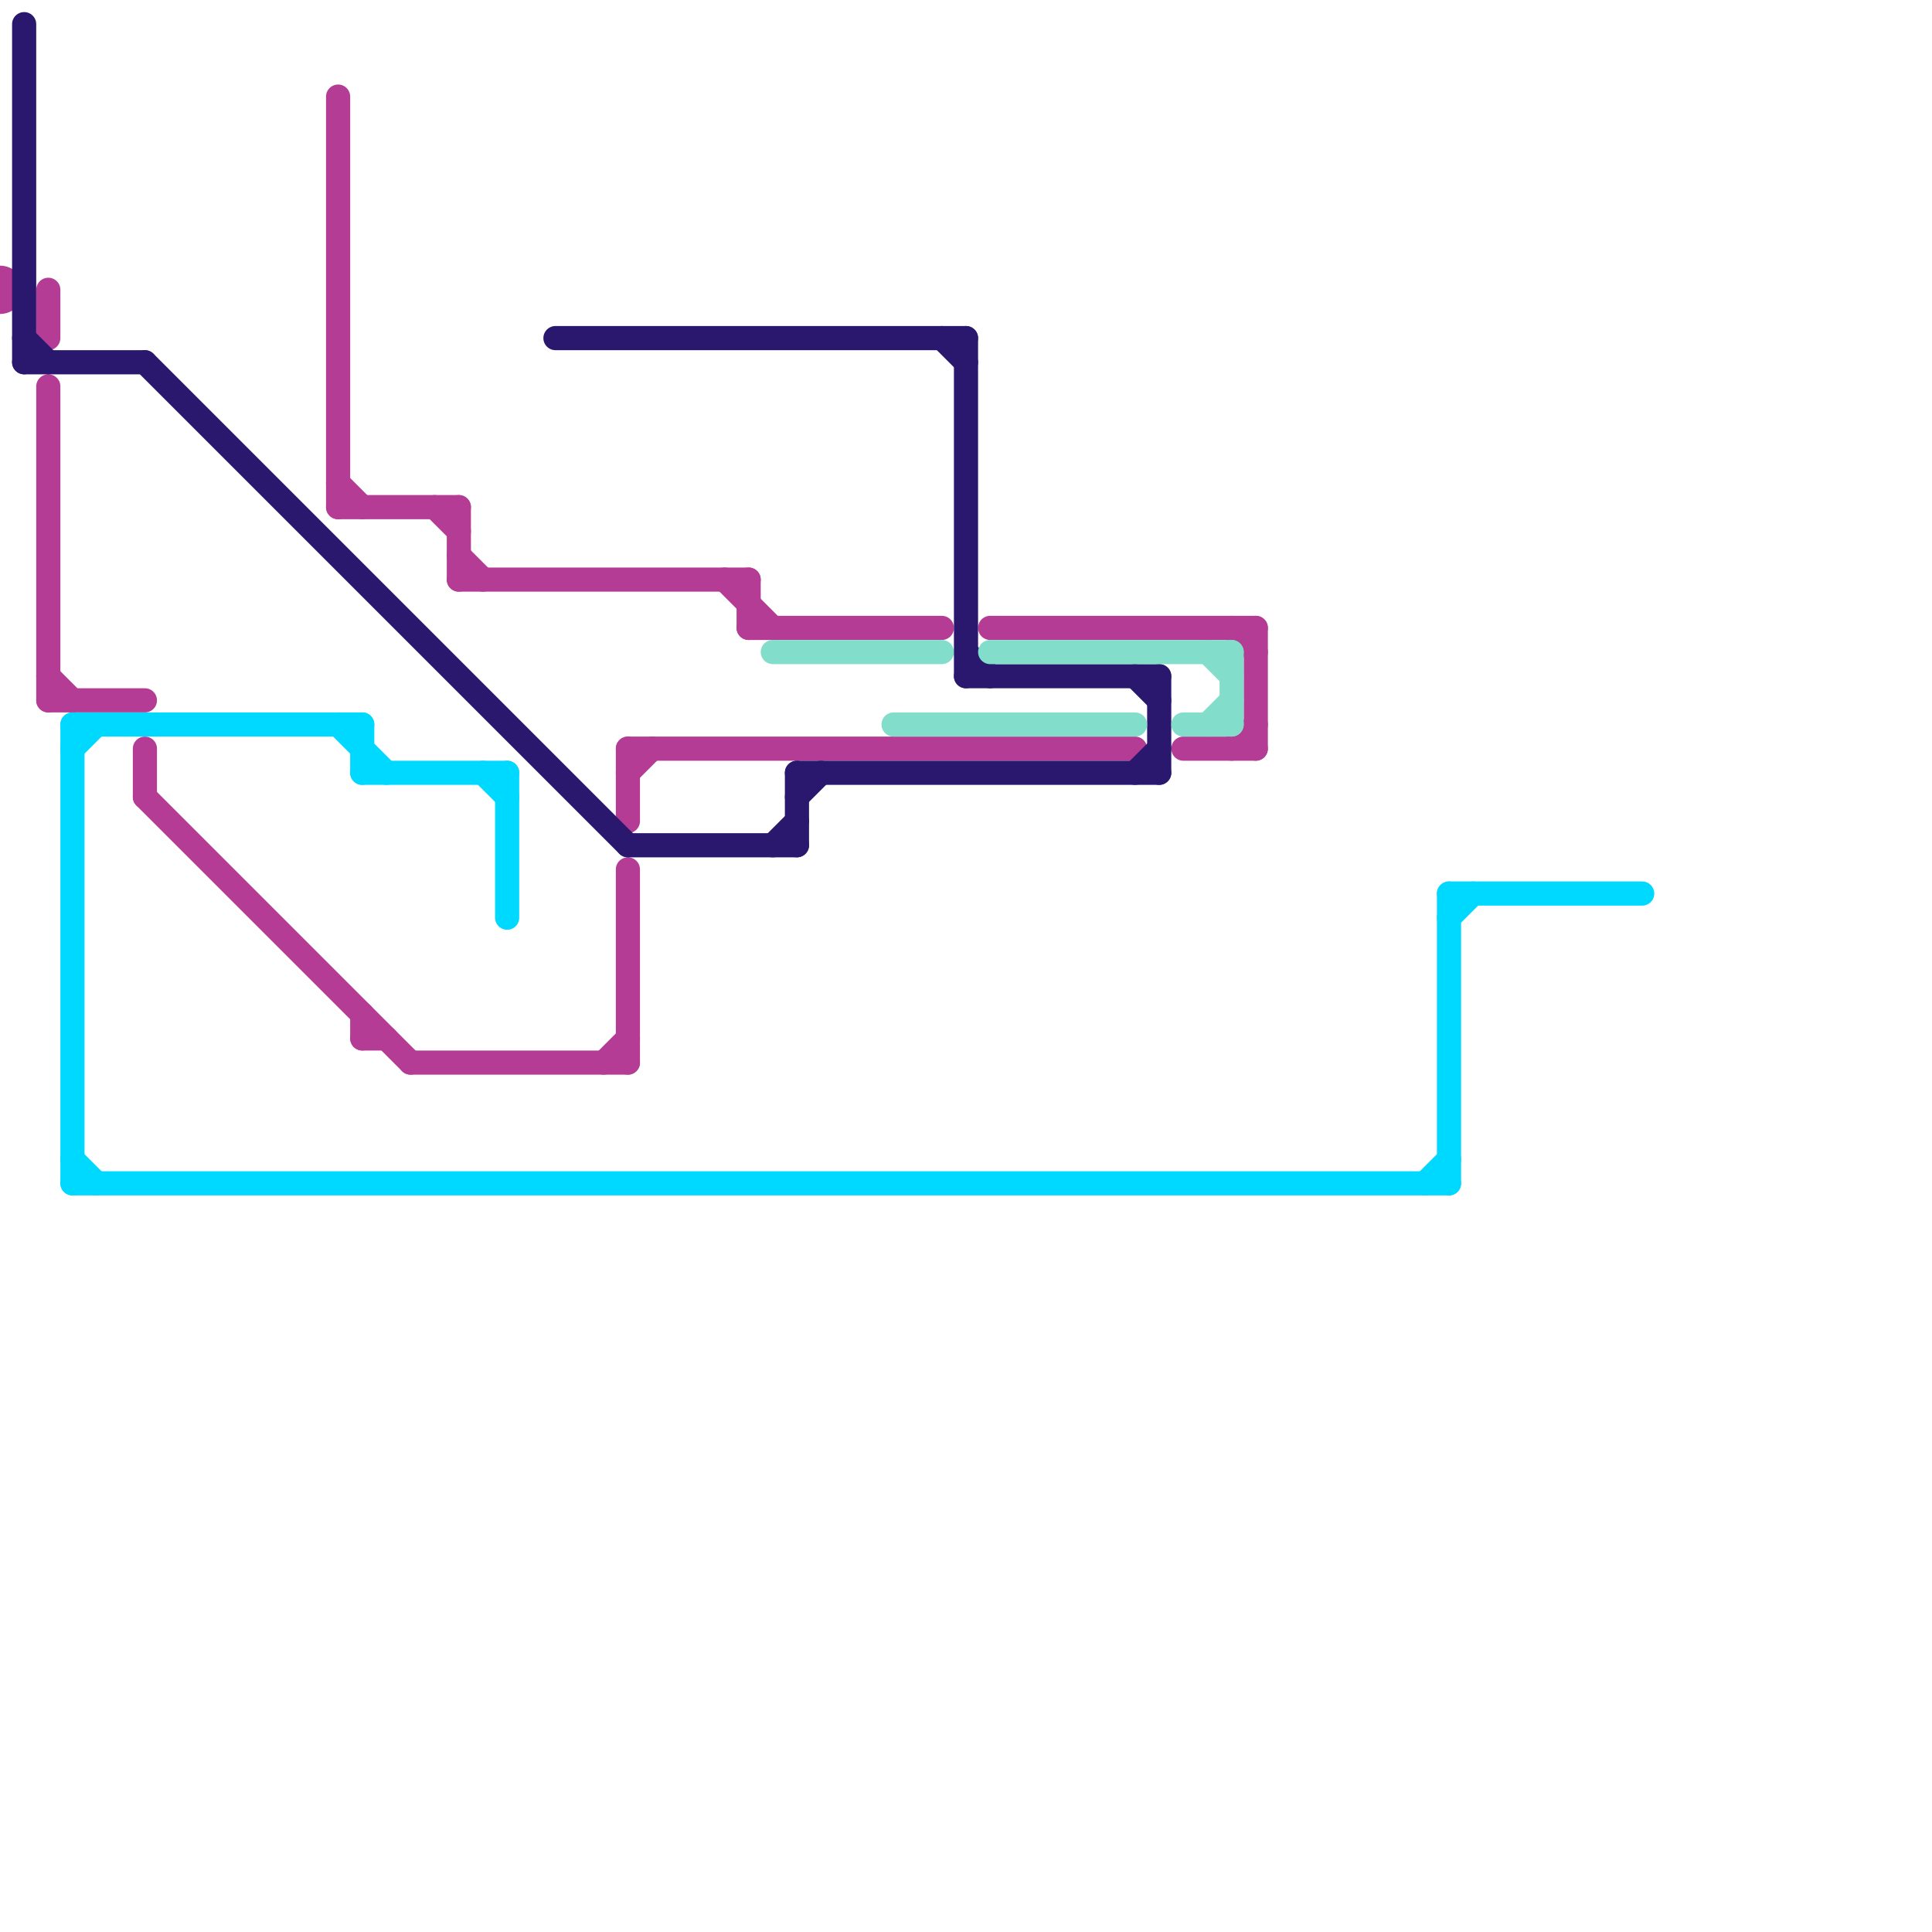 
<svg version="1.1" xmlns="http://www.w3.org/2000/svg" viewBox="0 0 80 80">
<style>text { font: 1px Helvetica; font-weight: 600; white-space: pre; dominant-baseline: central; } line { stroke-width: 1; fill: none; stroke-linecap: round; stroke-linejoin: round; } .c0 { stroke: #b43c94 } .c1 { stroke: #2a176e } .c2 { stroke: #00d9ff } .c3 { stroke: #82decb }</style><defs><g id="wm-xf"><circle r="1.2" fill="#000"/><circle r="0.9" fill="#fff"/><circle r="0.6" fill="#000"/><circle r="0.3" fill="#fff"/></g><g id="wm"><circle r="0.6" fill="#000"/><circle r="0.3" fill="#fff"/></g></defs><line class="c0" x1="17" y1="44" x2="26" y2="44"/><line class="c0" x1="2" y1="28" x2="3" y2="29"/><line class="c0" x1="51" y1="31" x2="52" y2="30"/><line class="c0" x1="18" y1="21" x2="19" y2="22"/><line class="c0" x1="19" y1="24" x2="31" y2="24"/><line class="c0" x1="52" y1="26" x2="52" y2="31"/><line class="c0" x1="30" y1="24" x2="32" y2="26"/><line class="c0" x1="2" y1="29" x2="6" y2="29"/><line class="c0" x1="19" y1="21" x2="19" y2="24"/><line class="c0" x1="51" y1="26" x2="52" y2="27"/><line class="c0" x1="26" y1="31" x2="26" y2="34"/><line class="c0" x1="2" y1="16" x2="2" y2="29"/><line class="c0" x1="6" y1="31" x2="6" y2="33"/><line class="c0" x1="19" y1="23" x2="20" y2="24"/><line class="c0" x1="26" y1="36" x2="26" y2="44"/><line class="c0" x1="31" y1="26" x2="39" y2="26"/><line class="c0" x1="31" y1="24" x2="31" y2="26"/><line class="c0" x1="15" y1="42" x2="15" y2="43"/><line class="c0" x1="14" y1="4" x2="14" y2="21"/><line class="c0" x1="41" y1="26" x2="52" y2="26"/><line class="c0" x1="2" y1="12" x2="2" y2="14"/><line class="c0" x1="15" y1="43" x2="16" y2="43"/><line class="c0" x1="26" y1="32" x2="27" y2="31"/><line class="c0" x1="49" y1="31" x2="52" y2="31"/><line class="c0" x1="26" y1="31" x2="47" y2="31"/><line class="c0" x1="14" y1="21" x2="19" y2="21"/><line class="c0" x1="14" y1="20" x2="15" y2="21"/><line class="c0" x1="6" y1="33" x2="17" y2="44"/><line class="c0" x1="25" y1="44" x2="26" y2="43"/><circle cx="0" cy="12" r="1" fill="#b43c94" /><line class="c1" x1="47" y1="32" x2="48" y2="31"/><line class="c1" x1="48" y1="28" x2="48" y2="32"/><line class="c1" x1="23" y1="14" x2="40" y2="14"/><line class="c1" x1="26" y1="35" x2="33" y2="35"/><line class="c1" x1="6" y1="15" x2="26" y2="35"/><line class="c1" x1="47" y1="28" x2="48" y2="29"/><line class="c1" x1="32" y1="35" x2="33" y2="34"/><line class="c1" x1="1" y1="1" x2="1" y2="15"/><line class="c1" x1="40" y1="27" x2="41" y2="28"/><line class="c1" x1="33" y1="33" x2="34" y2="32"/><line class="c1" x1="33" y1="32" x2="48" y2="32"/><line class="c1" x1="1" y1="14" x2="2" y2="15"/><line class="c1" x1="1" y1="15" x2="6" y2="15"/><line class="c1" x1="40" y1="28" x2="48" y2="28"/><line class="c1" x1="39" y1="14" x2="40" y2="15"/><line class="c1" x1="40" y1="14" x2="40" y2="28"/><line class="c1" x1="33" y1="32" x2="33" y2="35"/><line class="c2" x1="59" y1="49" x2="60" y2="48"/><line class="c2" x1="3" y1="30" x2="3" y2="49"/><line class="c2" x1="3" y1="30" x2="15" y2="30"/><line class="c2" x1="15" y1="30" x2="15" y2="32"/><line class="c2" x1="3" y1="49" x2="60" y2="49"/><line class="c2" x1="3" y1="48" x2="4" y2="49"/><line class="c2" x1="14" y1="30" x2="16" y2="32"/><line class="c2" x1="20" y1="32" x2="21" y2="33"/><line class="c2" x1="60" y1="37" x2="60" y2="49"/><line class="c2" x1="60" y1="38" x2="61" y2="37"/><line class="c2" x1="60" y1="37" x2="68" y2="37"/><line class="c2" x1="21" y1="32" x2="21" y2="38"/><line class="c2" x1="3" y1="31" x2="4" y2="30"/><line class="c2" x1="15" y1="32" x2="21" y2="32"/><line class="c3" x1="32" y1="27" x2="39" y2="27"/><line class="c3" x1="50" y1="30" x2="51" y2="29"/><line class="c3" x1="37" y1="30" x2="47" y2="30"/><line class="c3" x1="49" y1="30" x2="51" y2="30"/><line class="c3" x1="50" y1="27" x2="51" y2="28"/><line class="c3" x1="41" y1="27" x2="51" y2="27"/><line class="c3" x1="51" y1="27" x2="51" y2="30"/>
</svg>

